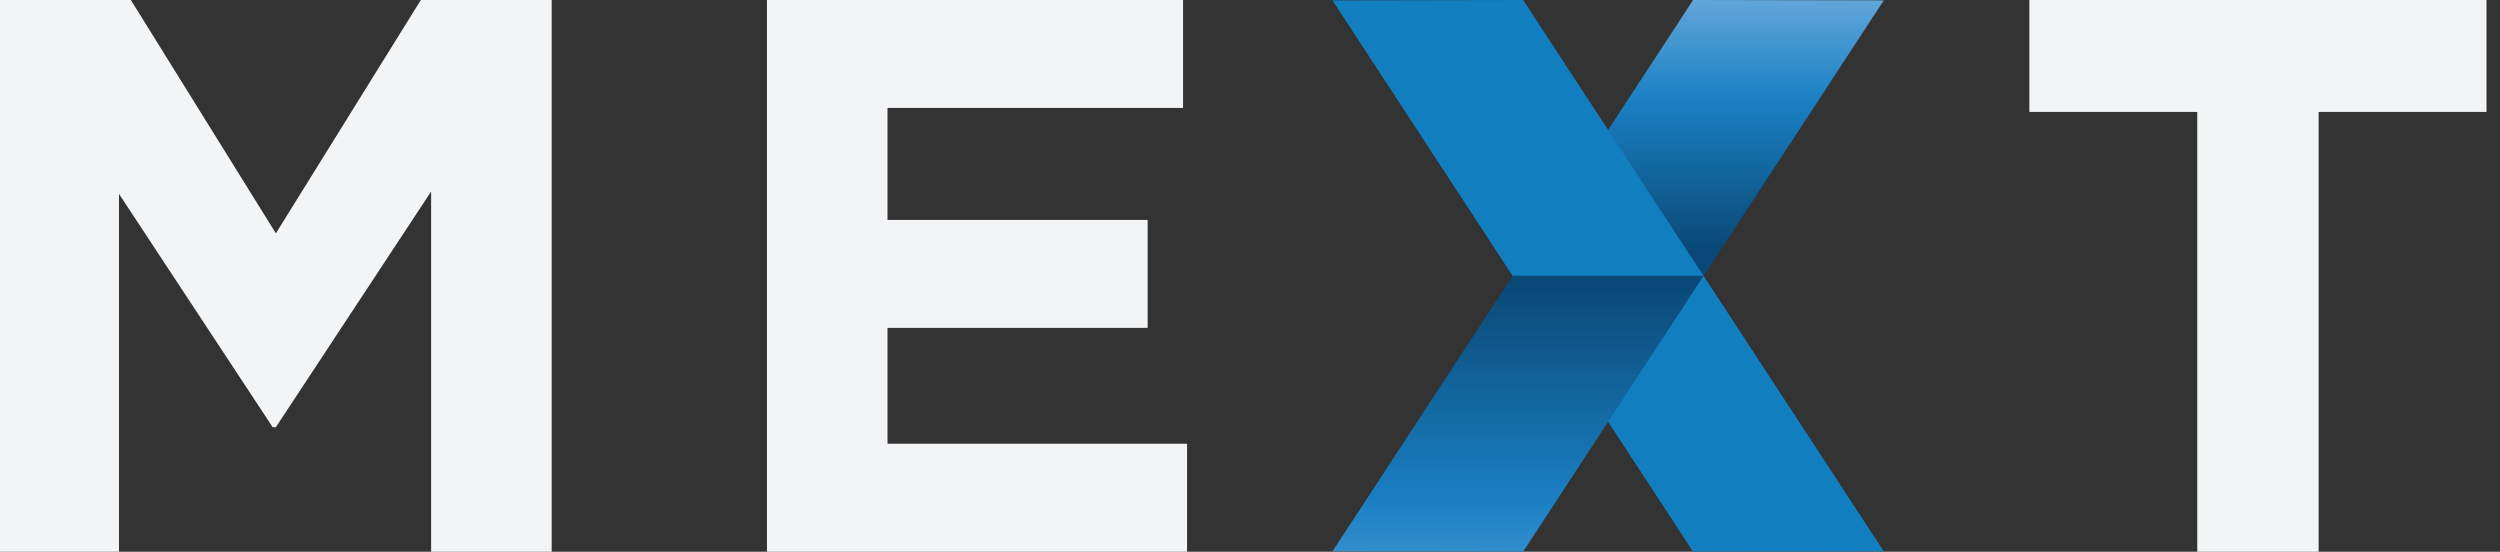 <svg width="145" height="32" viewBox="0 0 145 32" fill="none" xmlns="http://www.w3.org/2000/svg">
<rect x="0" y="0" width="145" height="32" fill="#333333" stroke="none"/>
<g clip-path="url(#clip0_1037_2539)">
<path d="M109.261 0.021L98.2 0L93.271 7.536L87.734 16.001H98.808L109.261 0.021Z" fill="url(#paint0_linear_1037_2539)"/>
<path d="M109.261 31.979L98.808 16.001H87.734L93.271 24.464L98.2 32L109.261 31.979Z" fill="#117EC0"/>
<path d="M93.27 7.536L88.341 0L77.281 0.021L87.733 16.001H98.806L93.27 7.536Z" fill="#117EC0"/>
<path d="M93.27 24.464L98.806 16.001H87.733L77.281 31.979L88.341 32L93.27 24.464Z" fill="url(#paint1_linear_1037_2539)"/>
<path d="M25.005 32V11.108L15.999 24.778H15.815L6.901 11.245V32H0V0H7.589L16.001 13.533L24.408 0H31.997V32H25.005Z" fill="#F3F4F5"/>
<path d="M44.484 32V0H68.618V6.262H51.476V12.755H66.563V19.017H51.476V25.738H68.85V32H44.484Z" fill="#F3F4F5"/>
<path d="M134.48 6.493V32H127.441V6.493H117.703V0H144.217V6.493H134.48Z" fill="#F3F4F5"/>
</g>
<defs>
<linearGradient id="paint0_linear_1037_2539" x1="98.497" y1="-0.764" x2="98.497" y2="14.409" gradientUnits="userSpaceOnUse">
<stop stop-color="#6BABDD"/>
<stop offset="0.43" stop-color="#1A80C3"/>
<stop offset="1" stop-color="#0A4977"/>
</linearGradient>
<linearGradient id="paint1_linear_1037_2539" x1="88.044" y1="38.593" x2="88.044" y2="16.531" gradientUnits="userSpaceOnUse">
<stop stop-color="#6BABDD"/>
<stop offset="0.43" stop-color="#1A80C3"/>
<stop offset="1" stop-color="#0A4977"/>
</linearGradient>
<clipPath id="clip0_1037_2539">
<rect width="144.22" height="32" fill="white"/>
</clipPath>
</defs>
</svg>
